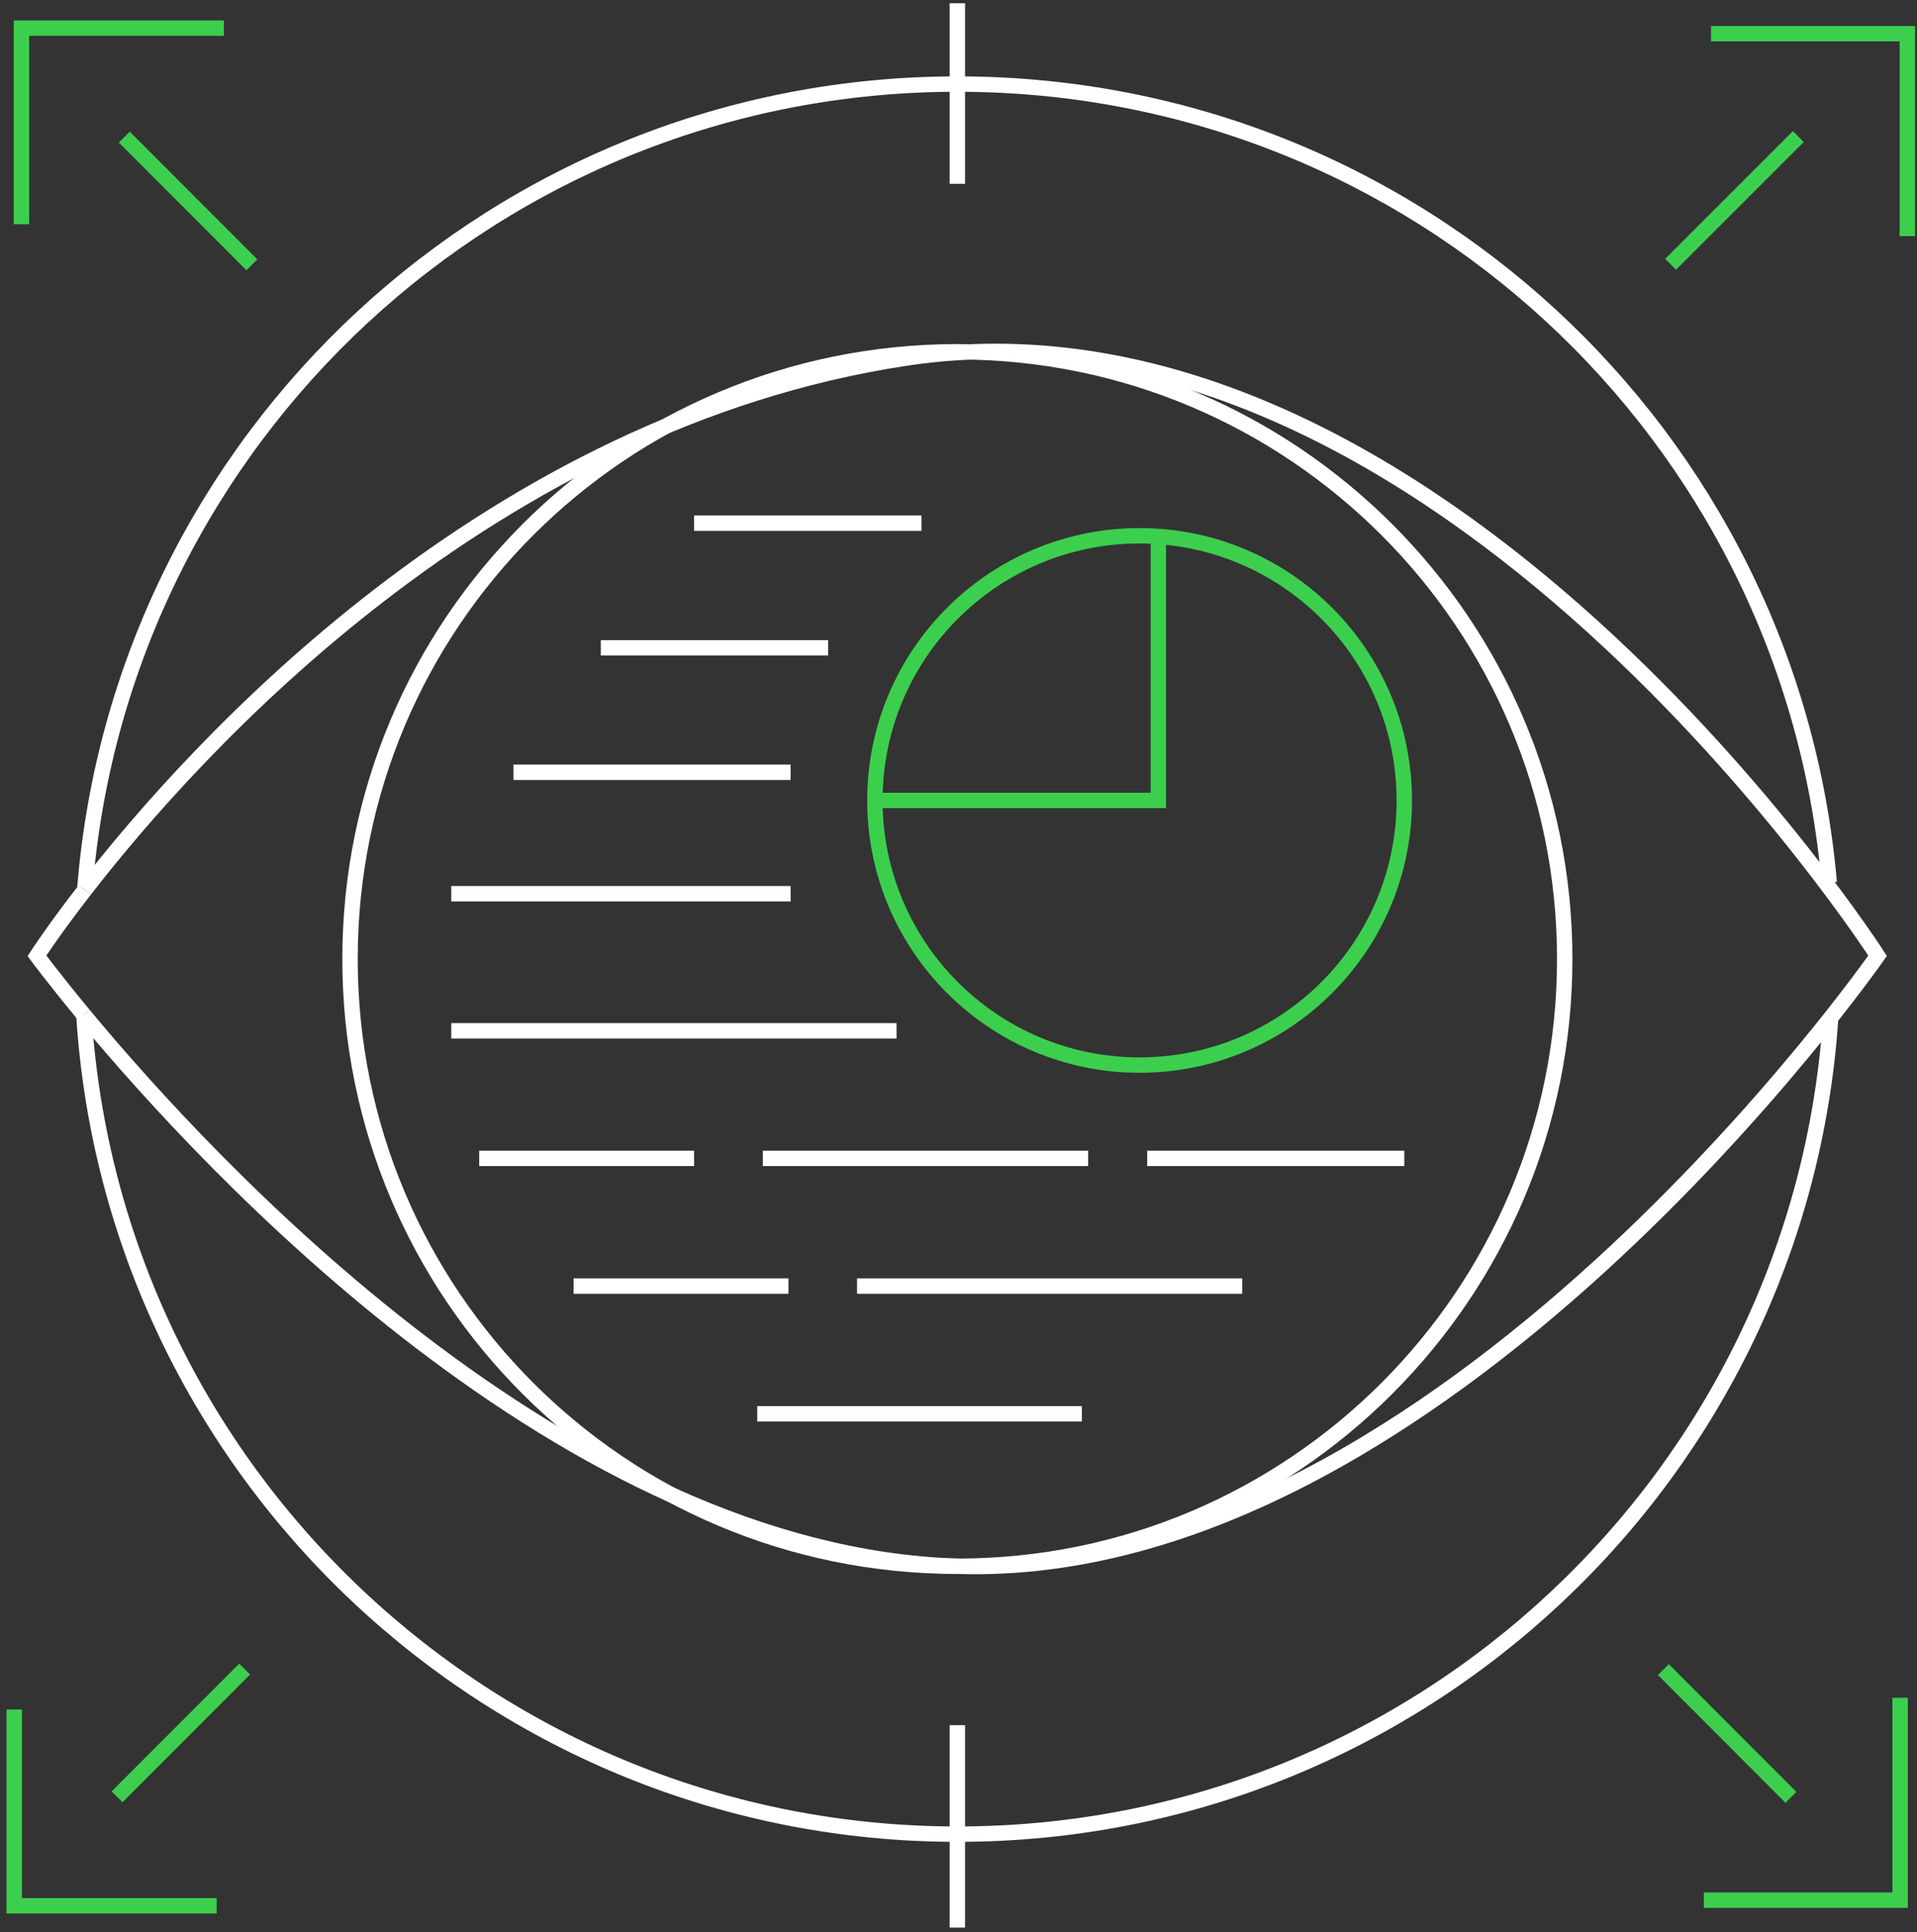 <svg xmlns="http://www.w3.org/2000/svg" width="249" height="251" viewBox="0 0 249 251" fill="none"><rect x="0" y="0" width="249" height="251" fill="#333333" stroke="none"/><path d="M10.894 131.855C6.957 127.097 4.801 124.168 4.801 124.168C4.801 124.168 6.934 120.863 11.011 115.613" stroke="white" stroke-width="2" stroke-miterlimit="10"></path><path d="M11.012 115.613C25.308 97.168 63.533 54.724 117.672 46.521C187.256 35.998 243.879 124.167 243.879 124.167C243.879 124.167 187.256 205.492 124.352 203.477C73.705 201.86 27.136 151.447 10.895 131.854" stroke="white" stroke-width="2" stroke-miterlimit="10"></path><path d="M237.785 132.252C233.848 191.454 184.561 238.28 124.352 238.28C64.143 238.28 14.644 191.266 10.895 131.854" stroke="white" stroke-width="2" stroke-miterlimit="10"></path><path d="M11.035 115.262C15.793 56.834 64.705 10.922 124.352 10.922C183.998 10.922 232.559 56.53 237.598 114.653" stroke="white" stroke-width="2" stroke-miterlimit="10"></path><path d="M124.353 203.477C167.922 203.477 203.241 168.158 203.241 124.589C203.241 81.02 167.922 45.701 124.353 45.701C80.784 45.701 45.465 81.02 45.465 124.589C45.465 168.158 80.784 203.477 124.353 203.477Z" stroke="white" stroke-width="2" stroke-miterlimit="10"></path><path d="M148.022 138.368C167.011 138.368 182.404 122.975 182.404 103.987C182.404 84.998 167.011 69.605 148.022 69.605C129.034 69.605 113.641 84.998 113.641 103.987C113.641 122.975 129.034 138.368 148.022 138.368Z" stroke="#3CCF4E" stroke-width="2" stroke-miterlimit="10"></path><path d="M150.46 69.699V103.987H113.617" stroke="#3CCF4E" stroke-width="2" stroke-miterlimit="10"></path><path d="M90.156 67.966H119.687" stroke="white" stroke-width="2" stroke-miterlimit="10"></path><path d="M78.039 84.162H107.569" stroke="white" stroke-width="2" stroke-miterlimit="10"></path><path d="M66.695 100.332H102.694" stroke="white" stroke-width="2" stroke-miterlimit="10"></path><path d="M58.613 116.105H102.698" stroke="white" stroke-width="2" stroke-miterlimit="10"></path><path d="M58.613 133.917H116.455" stroke="white" stroke-width="2" stroke-miterlimit="10"></path><path d="M62.242 150.487H90.155" stroke="white" stroke-width="2" stroke-miterlimit="10"></path><path d="M74.5 167.08H102.413" stroke="white" stroke-width="2" stroke-miterlimit="10"></path><path d="M98.359 183.674H140.522" stroke="white" stroke-width="2" stroke-miterlimit="10"></path><path d="M111.32 167.08H161.358" stroke="white" stroke-width="2" stroke-miterlimit="10"></path><path d="M99.086 150.487H141.342" stroke="white" stroke-width="2" stroke-miterlimit="10"></path><path d="M149.008 150.487H182.405" stroke="white" stroke-width="2" stroke-miterlimit="10"></path><path d="M124.352 0.421V23.881" stroke="white" stroke-width="2" stroke-miterlimit="10"></path><path d="M124.352 224.125V250.421" stroke="white" stroke-width="2" stroke-miterlimit="10"></path><path d="M32.714 34.403L16.145 17.81" stroke="#3CCF4E" stroke-width="2" stroke-miterlimit="10"></path><path d="M29.081 3.654H2.785V29.13" stroke="#3CCF4E" stroke-width="2" stroke-miterlimit="10"></path><path d="M216.996 34.333L233.589 17.739" stroke="#3CCF4E" stroke-width="2" stroke-miterlimit="10"></path><path d="M247.745 30.676V4.38H222.246" stroke="#3CCF4E" stroke-width="2" stroke-miterlimit="10"></path><path d="M31.777 216.836L15.207 233.429" stroke="#3CCF4E" stroke-width="2" stroke-miterlimit="10"></path><path d="M28.144 247.586H1.848V222.086" stroke="#3CCF4E" stroke-width="2" stroke-miterlimit="10"></path><path d="M216.059 216.907L232.628 233.5" stroke="#3CCF4E" stroke-width="2" stroke-miterlimit="10"></path><path d="M246.808 220.562V246.858H221.309" stroke="#3CCF4E" stroke-width="2" stroke-miterlimit="10"></path></svg>